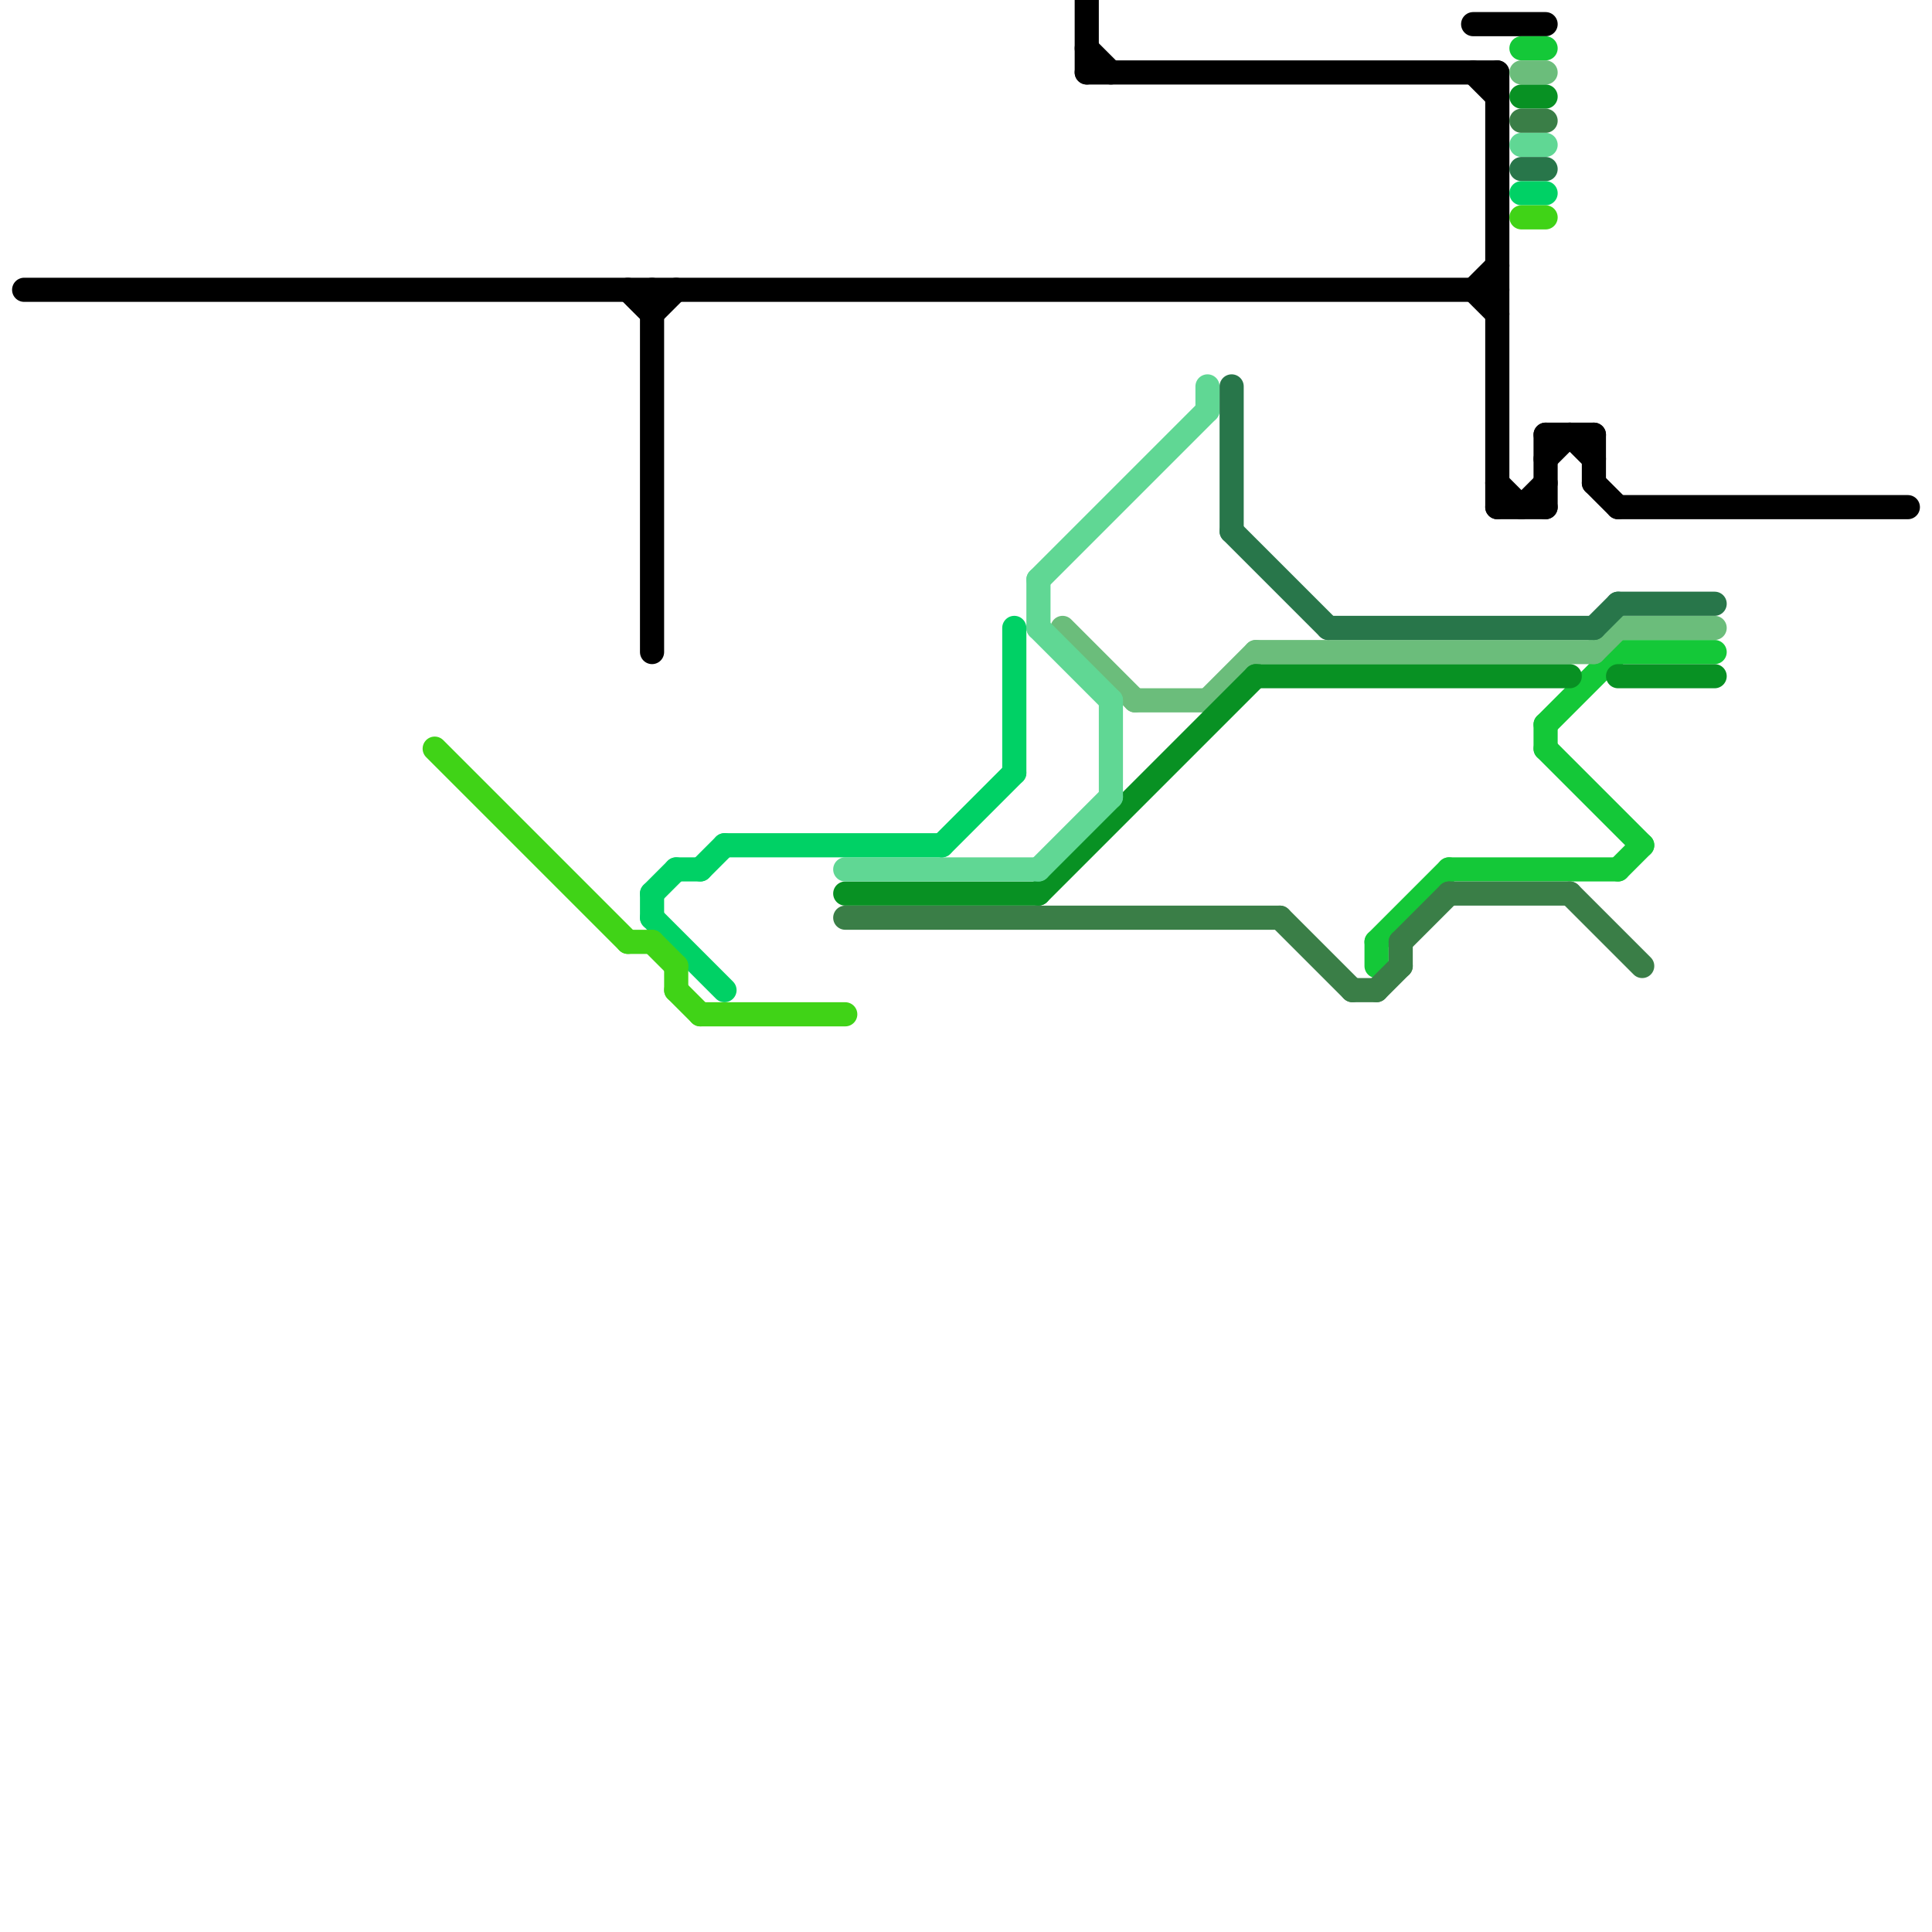 
<svg version="1.1" xmlns="http://www.w3.org/2000/svg" viewBox="0 0 80 80">
<style>text { font: 1px Helvetica; font-weight: 600; white-space: pre; dominant-baseline: central; } line { stroke-width: 1; fill: none; stroke-linecap: round; stroke-linejoin: round; } .c0 { stroke: #000000 } .c1 { stroke: #14c838 } .c2 { stroke: #6bbd7b } .c3 { stroke: #089123 } .c4 { stroke: #3a7e47 } .c5 { stroke: #60d794 } .c6 { stroke: #28764a } .c7 { stroke: #00d165 } .c8 { stroke: #40d317 } .w1 { stroke-width: 1; }</style><defs><g id="wm-xf"><circle r="1.2" fill="#000"/><circle r="0.9" fill="#fff"/><circle r="0.6" fill="#000"/><circle r="0.3" fill="#fff"/></g><g id="wm"><circle r="0.6" fill="#000"/><circle r="0.3" fill="#fff"/></g></defs><line class="c0 " x1="45" y1="0" x2="45" y2="3"/><line class="c0 " x1="61" y1="1" x2="64" y2="1"/><line class="c0 " x1="63" y1="21" x2="64" y2="20"/><line class="c0 " x1="61" y1="12" x2="62" y2="11"/><line class="c0 " x1="26" y1="12" x2="27" y2="13"/><line class="c0 " x1="61" y1="3" x2="62" y2="4"/><line class="c0 " x1="1" y1="12" x2="62" y2="12"/><line class="c0 " x1="66" y1="20" x2="67" y2="21"/><line class="c0 " x1="27" y1="12" x2="27" y2="27"/><line class="c0 " x1="66" y1="18" x2="66" y2="20"/><line class="c0 " x1="64" y1="18" x2="64" y2="21"/><line class="c0 " x1="45" y1="2" x2="46" y2="3"/><line class="c0 " x1="64" y1="18" x2="66" y2="18"/><line class="c0 " x1="61" y1="12" x2="62" y2="13"/><line class="c0 " x1="62" y1="3" x2="62" y2="21"/><line class="c0 " x1="67" y1="21" x2="79" y2="21"/><line class="c0 " x1="45" y1="3" x2="62" y2="3"/><line class="c0 " x1="62" y1="20" x2="63" y2="21"/><line class="c0 " x1="65" y1="18" x2="66" y2="19"/><line class="c0 " x1="27" y1="13" x2="28" y2="12"/><line class="c0 " x1="62" y1="21" x2="64" y2="21"/><line class="c0 " x1="64" y1="19" x2="65" y2="18"/><line class="c1 " x1="63" y1="2" x2="64" y2="2"/><line class="c1 " x1="57" y1="39" x2="60" y2="36"/><line class="c1 " x1="67" y1="27" x2="71" y2="27"/><line class="c1 " x1="60" y1="36" x2="67" y2="36"/><line class="c1 " x1="64" y1="30" x2="67" y2="27"/><line class="c1 " x1="64" y1="31" x2="68" y2="35"/><line class="c1 " x1="64" y1="30" x2="64" y2="31"/><line class="c1 " x1="67" y1="36" x2="68" y2="35"/><line class="c1 " x1="57" y1="39" x2="57" y2="40"/><line class="c2 " x1="67" y1="26" x2="71" y2="26"/><line class="c2 " x1="44" y1="26" x2="47" y2="29"/><line class="c2 " x1="47" y1="29" x2="50" y2="29"/><line class="c2 " x1="66" y1="27" x2="67" y2="26"/><line class="c2 " x1="52" y1="27" x2="66" y2="27"/><line class="c2 " x1="50" y1="29" x2="52" y2="27"/><line class="c2 " x1="63" y1="3" x2="64" y2="3"/><line class="c3 " x1="63" y1="4" x2="64" y2="4"/><line class="c3 " x1="67" y1="28" x2="71" y2="28"/><line class="c3 " x1="35" y1="37" x2="43" y2="37"/><line class="c3 " x1="43" y1="37" x2="52" y2="28"/><line class="c3 " x1="52" y1="28" x2="65" y2="28"/><line class="c4 " x1="53" y1="38" x2="56" y2="41"/><line class="c4 " x1="58" y1="39" x2="58" y2="40"/><line class="c4 " x1="35" y1="38" x2="53" y2="38"/><line class="c4 " x1="60" y1="37" x2="65" y2="37"/><line class="c4 " x1="58" y1="39" x2="60" y2="37"/><line class="c4 " x1="57" y1="41" x2="58" y2="40"/><line class="c4 " x1="65" y1="37" x2="68" y2="40"/><line class="c4 " x1="56" y1="41" x2="57" y2="41"/><line class="c4 " x1="63" y1="5" x2="64" y2="5"/><line class="c5 " x1="43" y1="26" x2="46" y2="29"/><line class="c5 " x1="63" y1="6" x2="64" y2="6"/><line class="c5 " x1="35" y1="36" x2="43" y2="36"/><line class="c5 " x1="43" y1="36" x2="46" y2="33"/><line class="c5 " x1="50" y1="16" x2="50" y2="17"/><line class="c5 " x1="43" y1="24" x2="50" y2="17"/><line class="c5 " x1="43" y1="24" x2="43" y2="26"/><line class="c5 " x1="46" y1="29" x2="46" y2="33"/><line class="c6 " x1="67" y1="25" x2="71" y2="25"/><line class="c6 " x1="63" y1="7" x2="64" y2="7"/><line class="c6 " x1="51" y1="22" x2="55" y2="26"/><line class="c6 " x1="55" y1="26" x2="66" y2="26"/><line class="c6 " x1="66" y1="26" x2="67" y2="25"/><line class="c6 " x1="51" y1="16" x2="51" y2="22"/><line class="c7 " x1="39" y1="35" x2="42" y2="32"/><line class="c7 " x1="27" y1="37" x2="27" y2="38"/><line class="c7 " x1="27" y1="38" x2="30" y2="41"/><line class="c7 " x1="30" y1="35" x2="39" y2="35"/><line class="c7 " x1="29" y1="36" x2="30" y2="35"/><line class="c7 " x1="27" y1="37" x2="28" y2="36"/><line class="c7 " x1="28" y1="36" x2="29" y2="36"/><line class="c7 " x1="63" y1="8" x2="64" y2="8"/><line class="c7 " x1="42" y1="26" x2="42" y2="32"/><line class="c8 " x1="18" y1="31" x2="26" y2="39"/><line class="c8 " x1="27" y1="39" x2="28" y2="40"/><line class="c8 " x1="28" y1="41" x2="29" y2="42"/><line class="c8 " x1="29" y1="42" x2="35" y2="42"/><line class="c8 " x1="28" y1="40" x2="28" y2="41"/><line class="c8 " x1="63" y1="9" x2="64" y2="9"/><line class="c8 " x1="26" y1="39" x2="27" y2="39"/>
</svg>
